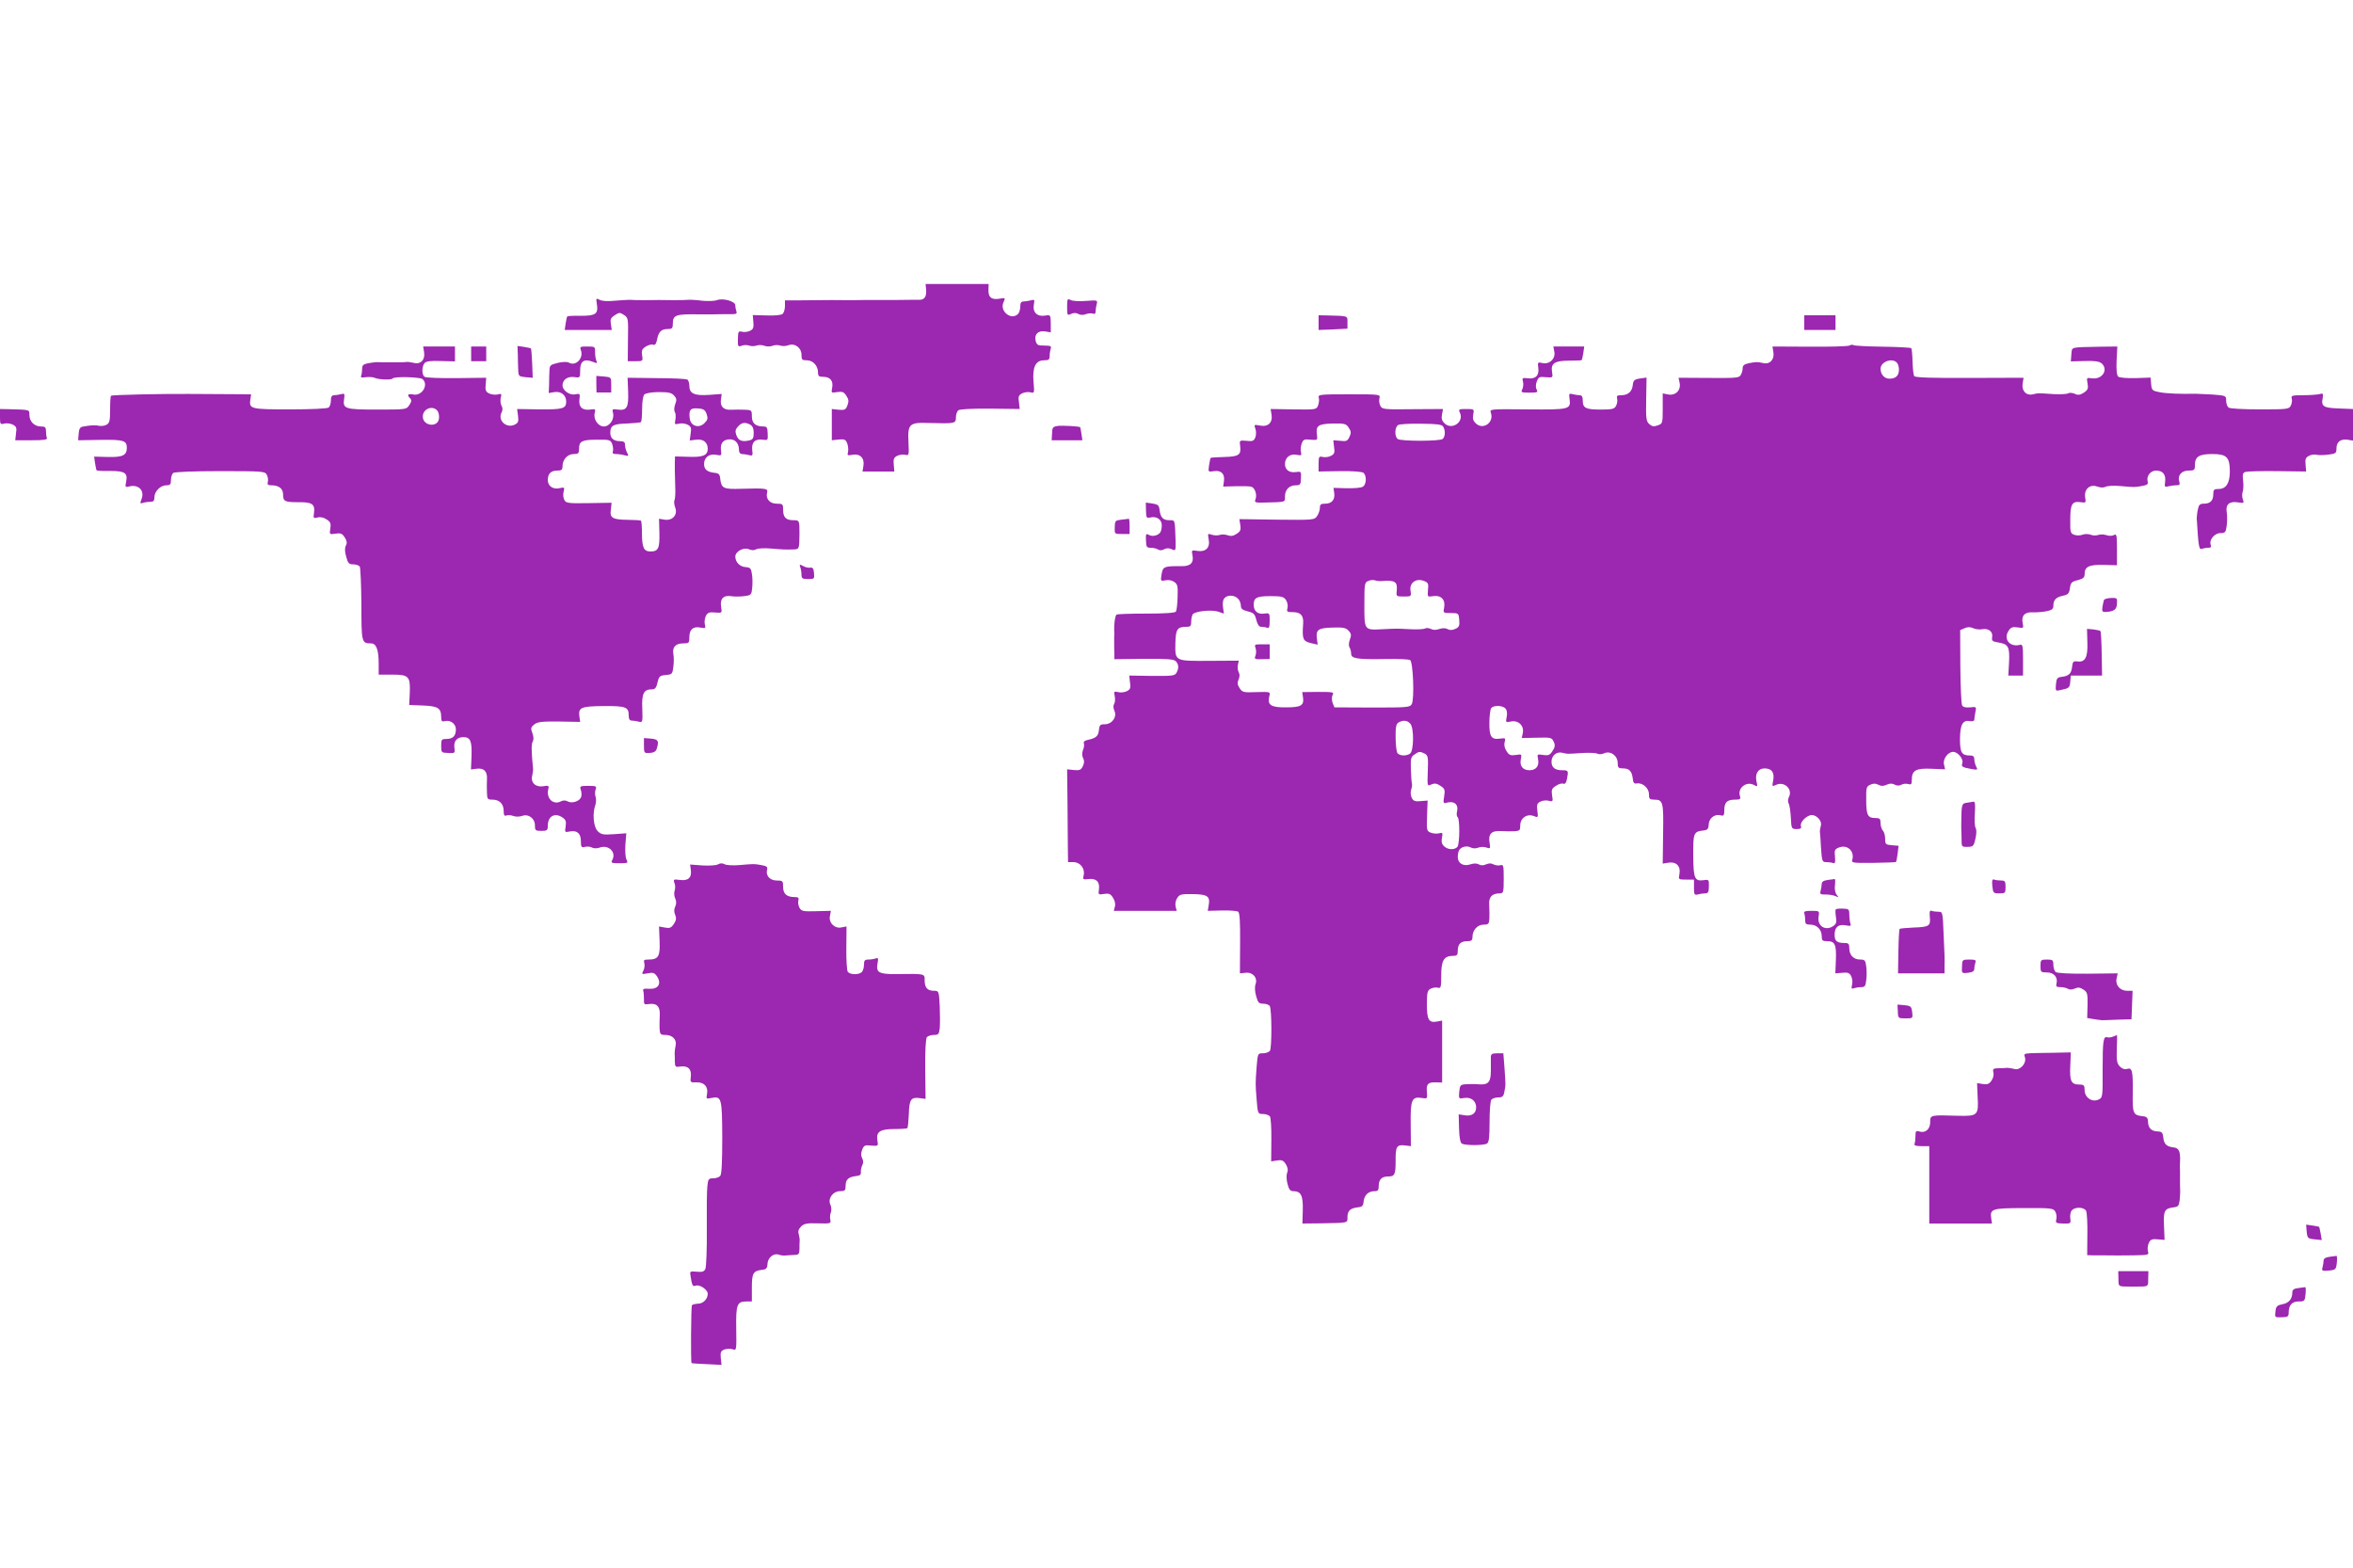 <?xml version="1.0" standalone="no"?>
<!DOCTYPE svg PUBLIC "-//W3C//DTD SVG 20010904//EN"
 "http://www.w3.org/TR/2001/REC-SVG-20010904/DTD/svg10.dtd">
<svg version="1.0" xmlns="http://www.w3.org/2000/svg"
 width="1280pt" height="853pt" viewBox="0 0 1280 853"
 preserveAspectRatio="xMidYMid meet">
<g transform="translate(0,853) scale(0.1,-0.1)"
fill="#9c27b0" stroke="none">
<path d="M5038 6955 c3 -39 -9 -57 -39 -56 -13 0 -34 0 -46 0 -13 0 -52 -1
-88 -1 -36 0 -74 0 -85 0 -11 0 -48 0 -82 0 -35 -1 -72 -1 -83 -1 -24 1 -129
1 -277 -1 l-68 0 0 -32 c0 -17 -6 -36 -13 -42 -7 -6 -46 -10 -87 -8 l-75 2 3
-37 c3 -30 0 -40 -17 -48 -11 -6 -31 -9 -43 -6 -21 5 -23 3 -24 -39 -1 -41 1
-44 20 -37 12 5 30 5 41 1 11 -4 29 -4 40 0 11 4 30 4 43 -1 12 -5 32 -5 45 0
12 5 31 5 42 1 11 -4 31 -3 44 2 35 13 71 -14 71 -52 0 -27 3 -30 29 -30 34 0
61 -30 61 -67 0 -19 5 -23 29 -23 37 0 55 -22 48 -59 -6 -29 -5 -29 27 -24 28
4 37 1 50 -20 13 -19 14 -30 6 -52 -9 -24 -15 -27 -48 -24 l-37 4 0 -85 0 -85
37 4 c33 3 39 0 47 -22 5 -14 7 -34 4 -46 -5 -19 -2 -20 24 -15 41 8 67 -18
60 -60 l-5 -31 87 0 86 0 -3 37 c-3 29 0 39 18 48 12 6 32 9 44 6 21 -5 21 -3
18 68 -5 100 4 109 112 105 141 -4 146 -3 146 30 0 16 6 33 13 39 7 6 75 10
173 9 l161 -2 -4 37 c-5 30 -2 38 17 48 12 6 32 9 45 6 22 -6 23 -5 17 59 -6
79 12 115 58 115 25 0 30 4 30 24 0 13 3 31 6 40 5 13 -2 16 -35 16 -35 0 -41
3 -47 25 -9 36 13 58 51 52 l31 -5 0 48 c-1 48 -1 48 -32 43 -42 -7 -68 19
-60 60 5 27 4 29 -17 23 -12 -3 -30 -6 -39 -6 -13 0 -18 -8 -18 -28 0 -15 -5
-33 -12 -40 -37 -37 -102 15 -79 64 11 24 10 25 -22 19 -43 -7 -61 7 -60 47
l1 33 -172 0 -171 0 3 -30z"/>
<path d="M3247 6875 c8 -53 -6 -63 -88 -63 -38 1 -71 -1 -73 -3 -2 -2 -6 -20
-9 -39 l-5 -35 128 0 128 0 -5 32 c-4 25 -1 34 21 48 24 16 28 16 50 2 24 -16
24 -20 22 -134 l-1 -118 41 0 c41 0 42 0 37 32 -4 25 -1 34 19 47 14 9 32 14
40 11 11 -4 17 3 22 26 8 44 23 59 57 59 25 0 29 4 29 29 0 47 15 53 138 51
31 0 59 0 82 0 30 1 72 1 103 1 22 0 27 3 23 15 -3 9 -6 23 -6 33 0 22 -67 41
-101 28 -13 -5 -49 -6 -79 -3 -30 4 -64 6 -75 5 -11 -1 -46 -2 -77 -2 -32 0
-69 1 -83 1 -14 0 -51 -1 -82 -1 -32 0 -67 1 -78 2 -11 0 -47 -2 -81 -5 -38
-4 -69 -2 -82 5 -20 10 -20 9 -15 -24z"/>
<path d="M5805 6860 c0 -45 1 -47 21 -38 14 7 28 7 40 0 11 -6 27 -7 41 -1 13
5 30 6 38 3 10 -4 15 0 15 12 0 11 3 29 6 40 6 21 3 22 -58 17 -36 -3 -73 -1
-84 5 -17 9 -19 6 -19 -38z"/>
<path d="M7173 6775 l0 -40 79 3 78 4 0 34 c0 37 7 35 -111 38 l-46 1 0 -40z"/>
<path d="M9815 6775 l0 -40 85 0 85 0 0 40 0 40 -85 0 -85 0 0 -40z"/>
<path d="M10060 6650 c-8 -4 -106 -7 -216 -6 l-202 1 5 -31 c7 -40 -20 -68
-56 -59 -31 7 -37 7 -78 -1 -24 -5 -33 -12 -33 -26 0 -11 -4 -27 -10 -37 -8
-17 -25 -18 -174 -17 l-165 1 6 -28 c8 -40 -22 -70 -62 -63 l-30 6 0 -82 c0
-81 -1 -83 -27 -92 -21 -8 -32 -6 -46 7 -17 15 -19 31 -17 135 l2 118 -36 -5
c-31 -5 -36 -10 -39 -36 -4 -36 -26 -55 -63 -55 -22 0 -26 -4 -22 -19 3 -10 0
-28 -6 -39 -9 -17 -21 -20 -83 -20 -82 0 -98 8 -98 49 0 21 -5 29 -17 29 -10
0 -27 3 -39 6 -18 5 -20 2 -16 -25 8 -58 2 -60 -227 -58 -205 2 -208 2 -201
-18 19 -52 -41 -96 -81 -59 -15 14 -19 26 -15 49 6 30 5 30 -38 30 -41 0 -43
-1 -34 -21 23 -49 -43 -95 -83 -58 -15 14 -19 26 -15 49 l6 30 -165 -1 c-156
-2 -166 -1 -176 18 -6 11 -8 30 -5 41 5 22 4 22 -165 22 -161 0 -170 -1 -165
-19 3 -10 1 -29 -4 -42 -9 -22 -11 -23 -134 -21 l-124 2 5 -31 c7 -43 -19 -68
-63 -59 -32 6 -33 5 -25 -17 5 -13 5 -33 0 -47 -8 -20 -15 -23 -48 -19 -38 3
-39 3 -35 -27 7 -49 -6 -59 -86 -61 -39 -1 -72 -3 -74 -5 -2 -2 -6 -21 -9 -41
-5 -36 -5 -36 27 -31 39 6 60 -15 54 -55 l-4 -29 70 2 c39 1 77 0 84 -3 19 -7
31 -43 22 -67 -7 -18 -4 -20 44 -19 124 3 116 1 116 33 0 37 23 61 59 61 24 0
27 4 28 38 2 37 1 38 -28 34 -35 -5 -59 12 -59 44 0 35 28 57 63 50 26 -5 29
-4 24 15 -3 12 -1 32 4 46 8 22 14 25 48 21 38 -3 39 -3 35 27 -7 49 6 59 86
61 65 1 73 -1 87 -23 13 -19 14 -29 4 -49 -10 -23 -17 -26 -50 -22 l-38 3 4
-36 c5 -31 2 -39 -17 -49 -12 -6 -32 -9 -44 -6 -21 5 -23 2 -23 -37 l0 -42
116 2 c68 1 121 -3 128 -9 19 -16 16 -66 -4 -76 -10 -6 -50 -9 -88 -8 l-71 2
4 -28 c5 -36 -13 -58 -49 -58 -24 0 -29 -4 -29 -23 0 -12 -7 -32 -15 -44 -15
-22 -20 -22 -219 -20 l-204 3 5 -32 c4 -26 1 -35 -20 -48 -17 -12 -31 -14 -48
-8 -13 5 -33 6 -44 2 -11 -4 -30 -3 -43 1 -22 8 -23 7 -17 -25 9 -45 -16 -70
-61 -63 -32 5 -33 5 -27 -24 8 -41 -11 -60 -61 -59 -93 1 -100 -2 -107 -43 -6
-38 -6 -39 21 -34 16 4 36 0 48 -9 18 -12 20 -23 18 -82 -1 -37 -5 -72 -9 -79
-5 -7 -58 -11 -162 -11 -86 0 -159 -2 -162 -6 -7 -7 -13 -50 -12 -81 1 -11 1
-30 0 -42 0 -13 0 -31 0 -40 0 -10 0 -32 1 -48 l0 -31 160 2 c126 1 163 -2
174 -13 16 -17 18 -37 4 -63 -9 -16 -23 -18 -134 -17 l-123 2 4 -37 c5 -30 2
-38 -17 -48 -12 -6 -33 -9 -47 -5 -23 5 -24 4 -19 -22 3 -15 2 -34 -3 -42 -6
-9 -5 -23 1 -37 16 -34 -13 -74 -52 -74 -25 0 -29 -4 -32 -31 -3 -33 -15 -44
-60 -54 -17 -3 -25 -10 -22 -18 3 -8 1 -25 -5 -38 -6 -16 -5 -32 1 -43 7 -13
7 -26 -1 -43 -10 -21 -17 -25 -49 -22 l-37 4 2 -175 c1 -96 2 -210 2 -252 l1
-78 30 0 c36 0 64 -36 55 -72 -6 -22 -4 -24 27 -20 42 5 62 -16 56 -57 -4 -28
-3 -29 28 -24 26 4 35 1 48 -20 10 -15 15 -34 11 -48 l-6 -24 171 0 171 0 -6
24 c-3 13 0 33 9 46 13 20 22 22 86 21 79 -1 94 -12 85 -61 l-5 -30 77 2 c42
1 82 -2 89 -7 8 -7 11 -60 10 -173 l-1 -162 31 3 c39 5 67 -28 54 -62 -5 -13
-4 -40 3 -64 10 -36 15 -42 38 -42 16 0 31 -6 36 -12 12 -19 12 -231 1 -245
-6 -7 -23 -13 -38 -13 -28 0 -28 -1 -34 -72 -7 -96 -7 -91 0 -181 6 -76 7 -77
34 -77 15 0 32 -6 38 -13 5 -6 9 -63 8 -128 l-1 -117 31 5 c26 4 35 1 48 -19
11 -18 14 -32 8 -48 -5 -13 -4 -39 2 -61 8 -31 15 -39 32 -39 41 0 53 -24 51
-103 l-2 -73 100 1 c153 3 145 1 145 34 0 34 15 48 55 53 25 2 31 8 33 33 4
34 26 55 59 55 19 0 23 5 23 28 0 35 16 52 51 52 36 0 41 10 41 84 -1 78 6 90
49 85 l34 -4 -1 118 c-2 134 6 153 60 144 31 -5 31 -4 28 33 -4 43 6 54 52 52
l31 -1 0 169 0 168 -27 -5 c-45 -9 -56 9 -56 93 0 64 3 76 20 85 11 6 29 9 39
6 17 -5 19 1 19 67 0 81 15 106 63 106 23 0 27 4 27 28 0 36 16 52 52 52 22 0
28 4 28 23 0 37 27 67 61 67 26 0 29 4 31 33 1 17 0 51 -1 74 -3 44 15 63 58
63 19 0 21 6 21 79 0 73 -1 79 -19 74 -11 -3 -27 0 -37 5 -12 7 -25 6 -40 0
-14 -7 -28 -7 -40 0 -11 6 -27 6 -45 0 -38 -13 -69 5 -69 40 0 15 4 32 8 38
12 18 42 25 62 14 11 -6 28 -7 42 -1 13 5 33 5 45 0 20 -7 21 -5 16 27 -8 47
10 66 61 63 23 -1 56 -2 74 -1 29 2 32 5 32 32 0 39 36 65 73 51 24 -10 25 -9
20 29 -4 31 -2 40 16 49 11 6 32 9 45 5 24 -6 25 -4 19 29 -4 30 -2 38 21 52
14 10 32 15 40 12 9 -4 16 4 20 25 9 46 8 48 -27 48 -38 0 -57 15 -57 46 0 34
28 57 59 49 29 -7 24 -7 112 -1 37 2 72 0 79 -4 7 -5 24 -3 36 2 34 16 74 -13
74 -52 0 -26 4 -30 29 -30 34 0 48 -15 53 -55 2 -23 7 -29 21 -27 32 6 67 -25
67 -58 0 -26 4 -30 29 -30 48 0 51 -13 48 -187 l-2 -161 31 5 c42 7 68 -19 60
-61 -6 -31 -6 -31 37 -31 l42 0 0 -43 c0 -38 2 -42 20 -38 11 3 29 6 40 6 17
0 21 7 21 38 1 36 0 38 -27 34 -50 -7 -57 7 -58 132 -1 123 2 132 53 138 24 2
30 8 31 32 1 34 32 59 63 51 19 -5 22 -2 22 28 0 42 15 57 58 57 29 0 32 3 27
20 -14 43 35 82 76 60 20 -11 21 -10 14 19 -9 42 9 71 44 71 39 0 55 -22 47
-65 -7 -34 -6 -35 17 -24 45 20 91 -26 68 -68 -5 -11 -6 -25 -1 -34 5 -8 10
-43 12 -77 3 -61 4 -62 32 -62 20 0 27 4 23 15 -7 18 21 51 50 60 30 8 67 -29
58 -58 -3 -12 -6 -26 -5 -32 1 -5 4 -45 6 -87 5 -74 7 -78 29 -78 13 0 29 -2
37 -5 10 -4 13 4 10 35 -4 35 -1 41 23 50 45 17 85 -21 71 -68 -5 -16 3 -17
115 -16 66 1 121 3 123 5 2 2 6 23 9 46 l5 42 -37 3 c-33 3 -36 5 -36 35 0 18
-6 38 -12 44 -7 7 -13 26 -13 41 0 24 -4 28 -29 28 -41 0 -49 16 -49 98 -1 67
1 74 22 83 17 8 29 8 44 0 15 -8 27 -8 45 0 17 8 30 8 43 1 13 -7 26 -7 37 -1
10 6 26 7 37 4 17 -5 20 -2 20 24 0 50 23 63 107 59 l74 -3 -6 27 c-7 29 22
68 50 68 25 0 57 -39 50 -61 -7 -20 -2 -23 53 -33 30 -5 32 -4 22 14 -5 10
-10 28 -10 39 0 15 -6 21 -21 21 -48 0 -57 15 -57 91 1 78 15 104 55 96 14 -2
23 1 23 8 0 7 3 26 6 42 6 28 5 29 -29 25 -22 -2 -38 1 -43 10 -5 7 -9 102
-10 211 l-1 199 23 10 c17 8 31 8 47 1 13 -6 35 -9 50 -6 34 7 60 -14 54 -43
-3 -20 1 -24 34 -29 54 -9 62 -23 58 -107 l-4 -73 40 0 40 0 0 86 c0 77 -2 85
-17 81 -55 -14 -91 31 -62 76 13 20 22 23 50 19 32 -5 33 -5 27 24 -8 40 12
61 56 58 20 -1 53 2 74 6 29 6 37 12 37 29 0 32 14 47 51 55 29 6 35 12 39 41
4 31 10 36 43 44 29 8 37 14 37 32 0 41 23 53 103 51 l73 -2 0 87 c0 79 -2 86
-17 77 -10 -5 -27 -5 -41 0 -13 4 -32 5 -43 1 -11 -4 -30 -4 -42 1 -13 5 -33
5 -45 0 -13 -5 -33 -5 -45 0 -20 7 -22 15 -21 83 0 84 10 101 57 94 28 -4 29
-3 24 26 -7 45 26 74 66 59 18 -6 34 -7 45 -1 10 5 45 7 79 4 83 -7 77 -7 118
0 29 5 36 10 32 24 -8 30 15 60 46 60 37 0 54 -22 49 -61 -4 -27 -2 -30 16
-25 12 3 31 6 44 6 19 0 22 4 17 20 -11 33 12 60 50 60 32 0 35 3 35 29 0 47
22 61 95 61 78 0 95 -17 95 -95 0 -63 -20 -95 -61 -95 -25 0 -29 -4 -29 -28 0
-35 -16 -52 -51 -52 -22 0 -28 -6 -33 -32 -4 -18 -6 -40 -6 -48 9 -151 12
-171 27 -166 8 3 24 6 35 6 15 0 18 5 14 16 -10 27 21 64 53 64 26 0 29 4 34
41 3 23 3 56 0 73 -7 42 15 61 62 53 32 -5 33 -4 26 16 -5 12 -5 31 -1 42 4
11 5 39 2 61 -4 35 -1 43 14 47 11 3 89 5 174 4 l155 -2 -3 37 c-3 29 0 39 18
48 12 7 31 9 43 6 11 -3 40 -2 64 1 39 5 43 8 43 33 0 36 22 53 60 48 l30 -5
0 86 0 86 -77 3 c-84 3 -97 11 -88 56 4 25 3 28 -18 22 -12 -3 -52 -6 -89 -6
-60 0 -66 -2 -61 -19 3 -10 0 -28 -6 -39 -10 -18 -21 -19 -168 -19 -90 0 -163
4 -170 10 -7 5 -13 22 -13 37 0 28 -1 28 -77 34 -43 2 -84 4 -90 4 -78 -2
-156 1 -193 8 -42 8 -45 11 -48 44 l-3 36 -81 -3 c-46 -1 -87 2 -95 8 -8 7
-11 34 -9 87 l4 77 -87 -1 c-176 -4 -158 1 -163 -42 l-3 -38 75 2 c56 2 79 -2
93 -13 38 -35 2 -89 -53 -81 -29 4 -30 4 -24 -28 5 -27 2 -35 -20 -50 -21 -13
-32 -15 -50 -6 -12 5 -29 7 -36 2 -7 -4 -42 -6 -79 -4 -88 6 -83 6 -112 -1
-36 -9 -63 19 -56 59 l5 31 -294 -1 c-201 -1 -297 2 -301 10 -4 6 -8 41 -9 79
-1 37 -4 70 -7 73 -3 3 -73 7 -154 8 -82 1 -153 5 -159 8 -5 4 -16 3 -24 -2z
m258 -92 c7 -7 12 -24 12 -38 0 -34 -17 -50 -52 -50 -27 0 -48 23 -48 54 0 37
61 61 88 34z m-2468 -348 c14 -21 12 -56 -2 -68 -17 -13 -229 -13 -245 0 -18
15 -16 65 3 76 8 5 65 8 125 7 85 -1 112 -4 119 -15z m-335 -841 c75 6 88 -3
83 -54 -3 -29 -2 -30 38 -30 41 0 42 0 37 32 -7 42 30 69 72 53 24 -9 27 -14
23 -49 -3 -39 -3 -39 28 -34 42 7 68 -19 60 -61 -6 -31 -6 -31 37 -31 41 0 42
-1 45 -37 3 -32 -1 -40 -21 -49 -17 -8 -31 -8 -43 -1 -11 6 -27 6 -45 0 -18
-6 -34 -6 -46 1 -11 5 -24 6 -31 2 -7 -4 -42 -6 -80 -4 -79 4 -70 4 -152 0
-100 -5 -98 -7 -98 134 0 114 1 121 22 129 11 5 28 6 36 3 8 -3 24 -5 35 -4z
m-781 -95 c9 -8 16 -26 16 -38 0 -18 8 -24 38 -32 32 -8 38 -14 46 -46 7 -26
15 -38 27 -38 10 0 24 -2 32 -5 10 -5 14 4 14 38 0 42 -1 43 -29 39 -36 -5
-58 13 -58 48 0 39 16 47 93 47 57 0 70 -3 82 -20 8 -12 12 -31 9 -44 -6 -21
-3 -23 29 -23 42 0 59 -18 56 -62 -6 -84 -2 -95 40 -106 l39 -9 -4 31 c-7 50
6 60 84 62 59 2 73 -1 88 -17 15 -16 16 -25 7 -48 -6 -17 -7 -35 -2 -42 5 -8
9 -24 9 -35 0 -27 33 -32 192 -29 64 1 122 -1 129 -6 16 -10 24 -211 9 -239
-10 -18 -22 -19 -216 -19 l-205 1 -10 25 c-5 15 -5 31 0 42 9 16 2 17 -78 17
l-87 -1 4 -28 c7 -45 -10 -55 -93 -55 -82 -1 -102 13 -90 61 6 24 6 24 -70 22
-71 -3 -77 -1 -92 22 -12 18 -13 29 -5 47 6 15 7 28 0 40 -5 10 -7 27 -4 40
l5 22 -160 -1 c-190 -1 -187 -3 -185 98 2 74 10 87 59 87 23 0 27 4 27 28 0
15 4 33 8 40 12 17 104 27 140 14 l30 -10 -5 34 c-3 20 -1 40 7 49 16 20 54
19 74 -1z m1456 -599 c8 -9 10 -27 6 -46 -6 -29 -5 -30 23 -24 40 9 73 -23 65
-62 l-6 -28 82 2 c77 2 81 1 92 -22 9 -19 7 -30 -7 -51 -14 -22 -22 -25 -51
-21 -32 5 -33 5 -27 -24 7 -36 -11 -59 -47 -59 -36 0 -54 23 -47 59 6 29 5 29
-27 24 -29 -4 -37 -1 -50 20 -11 15 -15 34 -11 49 6 23 4 24 -24 20 -48 -7
-60 10 -59 86 0 37 5 73 10 80 14 17 63 15 78 -3z m-518 -82 c21 -24 19 -150
-2 -163 -21 -14 -56 -12 -68 3 -5 6 -10 45 -10 84 -1 58 3 75 16 83 26 14 47
12 64 -7z m79 -163 c17 -10 19 -20 16 -94 -3 -84 -3 -84 20 -73 17 7 28 6 49
-8 23 -15 26 -21 20 -57 -6 -40 -6 -40 22 -33 36 7 57 -14 48 -49 -3 -14 -2
-27 3 -31 13 -7 12 -147 -1 -162 -15 -18 -54 -16 -73 4 -12 11 -15 25 -11 46
5 26 4 29 -15 24 -12 -3 -32 -2 -45 3 -23 9 -24 13 -21 92 l3 83 -37 -3 c-30
-3 -40 0 -49 17 -6 13 -8 31 -4 44 5 12 6 27 5 32 -2 6 -5 41 -6 78 -2 59 0
70 19 82 24 18 31 18 57 5z"/>
<path d="M6830 5005 c4 -11 4 -29 0 -41 -8 -19 -5 -21 34 -20 l43 1 0 40 0 40
-43 0 c-38 0 -41 -1 -34 -20z"/>
<path d="M2307 6614 c7 -41 -19 -68 -56 -58 -14 3 -32 6 -38 5 -7 -1 -24 -2
-38 -2 -14 0 -32 0 -40 0 -37 0 -76 0 -87 1 -7 0 -28 -3 -45 -6 -26 -5 -33
-11 -33 -29 0 -13 -2 -30 -5 -38 -5 -10 1 -13 24 -9 17 2 39 1 48 -3 24 -11
93 -13 99 -4 7 12 147 8 162 -3 36 -30 -2 -94 -50 -84 -29 6 -36 -2 -17 -21 9
-9 8 -18 -4 -36 -16 -25 -17 -25 -176 -25 -177 0 -187 4 -179 59 4 27 2 30
-16 25 -12 -3 -29 -6 -38 -6 -13 0 -18 -8 -18 -29 0 -16 -6 -33 -12 -38 -8 -6
-96 -10 -210 -10 -215 0 -224 2 -216 54 l4 28 -161 1 c-88 0 -169 1 -180 1
-155 1 -417 -5 -421 -10 -3 -3 -5 -37 -5 -76 0 -61 -3 -72 -20 -82 -12 -6 -30
-8 -42 -5 -11 3 -40 3 -63 -1 -40 -5 -42 -7 -46 -42 l-3 -36 120 2 c126 2 145
-3 145 -43 0 -41 -23 -52 -104 -50 l-74 2 5 -35 c3 -20 7 -38 9 -40 2 -2 35
-4 73 -3 81 0 97 -11 87 -59 -6 -29 -4 -31 18 -25 50 12 84 -23 66 -69 -9 -23
-8 -26 6 -21 8 3 27 6 40 6 19 0 24 5 24 25 0 32 33 65 65 65 21 0 25 5 25 29
0 16 6 33 12 38 8 6 111 10 256 10 231 0 243 -1 253 -19 6 -11 9 -29 6 -39 -4
-15 0 -19 20 -19 40 0 63 -18 63 -50 0 -38 9 -42 85 -42 73 1 90 -11 83 -59
-4 -28 -3 -30 20 -24 15 4 34 0 49 -11 21 -13 24 -22 20 -49 -5 -33 -5 -33 28
-28 28 4 36 1 50 -20 12 -19 14 -31 7 -44 -7 -13 -7 -32 1 -61 10 -36 15 -42
38 -42 16 0 31 -6 36 -12 4 -7 8 -100 9 -206 0 -207 1 -212 52 -212 29 0 42
-34 42 -111 l0 -59 75 0 c89 0 98 -9 94 -103 l-3 -62 75 -3 c81 -3 99 -14 99
-63 0 -22 4 -26 19 -22 31 8 61 -14 61 -45 0 -36 -17 -52 -52 -52 -26 0 -28
-3 -28 -37 0 -37 1 -38 38 -39 37 -2 38 -1 34 27 -5 37 13 59 49 59 38 0 47
-21 44 -106 l-3 -70 29 4 c41 6 61 -14 58 -57 -1 -20 -1 -53 0 -73 1 -35 3
-38 30 -38 38 0 61 -23 61 -62 0 -23 4 -29 15 -24 8 3 25 2 38 -3 12 -5 33 -4
46 0 35 14 71 -13 71 -51 0 -28 3 -30 35 -30 31 0 35 3 35 28 0 51 37 73 78
46 20 -13 23 -22 19 -50 -5 -32 -5 -33 24 -27 39 7 59 -11 59 -54 0 -31 3 -35
22 -30 12 3 29 2 39 -4 10 -5 27 -5 41 0 48 18 92 -25 69 -67 -9 -16 -5 -18
39 -18 45 0 48 1 38 20 -6 11 -8 47 -6 81 l5 62 -67 -5 c-59 -4 -70 -2 -89 17
-23 23 -29 98 -12 143 4 13 5 32 1 43 -4 11 -4 29 0 40 7 18 3 20 -40 20 -43
0 -47 -2 -41 -20 4 -11 6 -28 3 -38 -5 -24 -48 -40 -73 -27 -12 7 -25 7 -37 1
-43 -23 -83 17 -69 68 4 17 0 19 -27 14 -42 -7 -70 19 -61 56 3 14 5 31 5 36
-10 102 -10 137 -2 151 6 11 5 27 -2 46 -10 26 -8 32 10 47 18 14 41 17 136
16 l114 -2 -4 28 c-7 50 7 57 130 58 122 1 138 -5 138 -50 0 -21 5 -29 18 -29
9 0 26 -3 38 -6 20 -5 20 -2 18 70 -4 83 8 106 51 106 18 0 25 7 32 38 8 33
12 37 45 40 34 3 36 5 41 45 3 22 3 54 0 69 -7 37 12 58 53 58 32 0 34 2 34
34 0 42 21 60 60 52 28 -5 30 -4 24 18 -3 13 0 34 6 46 10 18 19 21 50 18 38
-3 38 -3 33 29 -8 45 12 66 53 60 17 -3 50 -3 72 0 39 5 40 7 44 47 2 22 2 56
-2 75 -4 29 -9 34 -34 36 -30 1 -56 27 -56 57 0 28 46 53 74 40 15 -6 28 -7
40 0 9 5 45 7 79 4 71 -6 80 -6 123 -5 32 1 32 2 33 84 0 74 0 75 -33 75 -41
0 -56 16 -56 57 0 31 -2 33 -35 33 -38 0 -61 27 -52 61 6 22 -6 24 -143 20
-94 -3 -106 2 -112 54 -2 25 -8 31 -33 33 -39 5 -55 19 -55 48 0 35 28 57 65
50 30 -6 31 -5 27 24 -5 38 12 60 49 60 30 0 49 -23 49 -59 0 -13 7 -21 18
-21 9 0 26 -3 38 -6 18 -5 20 -2 16 28 -5 42 16 62 57 56 28 -4 29 -3 27 34
-1 33 -4 38 -24 38 -42 0 -62 18 -62 55 0 33 -2 35 -37 36 -21 1 -54 1 -74 0
-43 -3 -63 17 -57 57 l4 29 -66 -5 c-82 -6 -110 7 -110 48 0 16 -5 32 -11 35
-5 4 -81 8 -168 8 l-157 2 3 -76 c3 -87 -7 -104 -58 -97 -28 4 -30 3 -24 -20
8 -33 -19 -72 -50 -72 -31 0 -58 39 -50 72 6 23 4 24 -24 20 -43 -6 -64 14
-59 55 4 32 3 33 -23 28 -29 -7 -69 21 -69 48 0 30 26 50 62 46 34 -5 34 -4
34 34 -1 50 20 67 65 50 28 -11 30 -10 23 5 -4 9 -7 31 -7 47 1 29 -1 30 -42
30 -39 0 -42 -1 -35 -20 16 -43 -27 -89 -65 -68 -9 6 -34 5 -60 -1 -41 -10
-45 -13 -46 -41 -1 -16 -2 -51 -2 -76 l-2 -47 31 5 c36 6 64 -17 64 -51 0 -39
-18 -44 -146 -43 l-121 2 5 -37 c4 -32 1 -39 -20 -49 -46 -20 -92 26 -69 68 6
12 6 25 -1 36 -5 10 -7 29 -4 43 6 22 4 24 -18 18 -13 -3 -34 0 -46 6 -18 9
-21 19 -18 48 l3 37 -161 -2 c-88 -1 -166 2 -174 7 -16 10 -16 55 -1 74 9 11
32 14 89 12 l77 -2 0 40 0 41 -86 0 -87 0 5 -31z m1360 -236 c14 -15 15 -24 6
-47 -6 -17 -7 -34 -2 -42 5 -8 6 -27 3 -42 -5 -26 -4 -27 19 -22 14 4 35 1 47
-5 19 -10 22 -18 17 -49 l-5 -37 36 4 c38 5 62 -15 62 -49 0 -36 -25 -47 -104
-44 l-74 2 -1 -31 c0 -17 0 -38 0 -46 0 -8 1 -45 2 -82 2 -37 0 -73 -4 -79 -3
-6 -2 -24 4 -40 15 -39 -14 -73 -58 -66 l-30 5 2 -76 c2 -85 -6 -102 -48 -102
-37 0 -46 20 -47 98 0 35 -2 66 -5 69 -3 3 -34 5 -69 5 -86 1 -102 10 -95 56
l4 37 -123 -2 c-113 -2 -125 0 -134 17 -6 11 -8 31 -4 45 6 24 4 25 -19 20
-37 -10 -67 10 -67 43 0 36 17 52 52 52 22 0 28 4 28 23 0 37 27 67 61 67 25
0 29 4 29 29 0 41 16 49 98 49 68 1 73 -1 82 -23 5 -14 7 -32 4 -40 -4 -11 1
-15 17 -15 13 0 35 -3 48 -7 21 -5 22 -4 12 15 -6 11 -11 30 -11 41 0 16 -6
21 -28 21 -33 0 -52 16 -52 45 0 40 15 49 90 51 40 2 74 5 77 8 3 3 6 35 6 71
0 40 5 71 12 79 8 7 40 13 78 13 53 0 70 -3 84 -19z m-1288 -82 c7 -8 11 -27
9 -43 -6 -51 -88 -41 -88 11 0 42 53 63 79 32z m1465 -19 c8 -23 6 -31 -12
-49 -30 -30 -75 -16 -80 26 -6 46 4 58 45 54 31 -2 39 -8 47 -31z m237 -57
c13 -8 19 -21 19 -45 0 -28 -4 -36 -24 -41 -39 -9 -60 -1 -70 28 -8 22 -6 32
9 48 20 22 37 25 66 10z"/>
<path d="M2563 6605 l0 -40 41 0 41 0 0 40 0 40 -41 0 -41 0 0 -40z"/>
<path d="M2817 6601 c0 -25 1 -62 2 -82 1 -35 3 -37 40 -41 l39 -3 -3 78 c-2
43 -5 80 -6 81 -2 2 -20 6 -39 9 l-35 5 2 -47z"/>
<path d="M8455 6618 c9 -38 -26 -72 -64 -63 -26 6 -27 4 -23 -25 6 -42 -14
-63 -56 -58 -30 4 -33 2 -27 -19 3 -13 1 -31 -4 -41 -9 -16 -5 -18 39 -18 43
0 48 2 39 17 -6 11 -5 28 1 44 9 24 15 27 49 23 39 -3 39 -3 34 28 -8 47 14
62 92 62 36 0 67 1 69 3 2 2 6 20 9 39 l5 35 -84 0 -84 0 5 -27z"/>
<path d="M3244 6440 l1 -45 40 0 40 0 0 42 c0 41 0 41 -41 45 l-40 3 0 -45z"/>
<path d="M0 6262 c0 -40 1 -42 24 -36 13 3 34 0 46 -6 19 -10 22 -18 17 -48
l-4 -37 88 0 c70 0 88 3 84 13 -3 8 -5 25 -5 38 0 20 -5 24 -28 24 -35 0 -62
27 -62 63 0 29 4 28 -112 31 l-48 1 0 -43z"/>
<path d="M5755 6213 c-28 -4 -31 -8 -32 -41 l-2 -37 84 0 83 0 -5 35 c-3 19
-6 36 -7 36 -4 5 -97 10 -121 7z"/>
<path d="M6234 5753 c1 -40 3 -43 24 -38 34 8 62 -11 62 -43 0 -15 -4 -32 -8
-38 -12 -17 -42 -25 -62 -14 -16 9 -18 5 -16 -30 1 -35 4 -40 26 -40 14 0 32
-4 39 -9 9 -6 22 -6 34 1 13 7 27 7 41 0 22 -10 22 -8 21 47 -4 117 -2 111
-34 111 -34 0 -48 15 -53 55 -3 26 -8 31 -39 36 l-36 5 1 -43z"/>
<path d="M6100 5703 c-33 -4 -35 -6 -36 -41 -1 -37 -1 -37 40 -37 l41 0 0 42
c0 24 -2 42 -5 41 -3 -1 -21 -3 -40 -5z"/>
<path d="M4353 5445 c4 -9 7 -28 7 -41 0 -21 5 -24 36 -24 34 0 35 1 32 33 -2
24 -7 31 -20 29 -10 -2 -28 2 -39 9 -19 10 -21 9 -16 -6z"/>
<path d="M11445 5265 c-2 -5 -5 -22 -8 -37 -3 -23 -1 -28 17 -27 46 2 61 13
62 46 2 30 0 31 -33 30 -20 -1 -37 -6 -38 -12z"/>
<path d="M11355 5035 c3 -82 -12 -110 -57 -103 -19 2 -23 -2 -26 -29 -4 -37
-17 -50 -56 -55 -25 -3 -29 -8 -32 -41 -3 -36 -2 -37 24 -31 48 10 51 12 54
46 l3 33 85 0 85 0 -2 118 c-1 65 -4 121 -7 124 -3 3 -21 7 -39 9 l-34 3 2
-74z"/>
<path d="M3503 4474 c0 -40 1 -42 31 -40 21 1 33 7 38 21 14 44 9 53 -30 57
l-39 3 0 -41z"/>
<path d="M10699 4163 c-28 -4 -29 -7 -30 -118 0 -14 0 -35 1 -47 0 -13 1 -35
1 -49 0 -24 4 -27 33 -26 30 1 33 4 42 44 6 26 7 49 1 59 -5 9 -7 45 -4 80 3
45 1 64 -7 63 -6 -1 -23 -4 -37 -6z"/>
<path d="M3906 3828 c-10 -6 -48 -8 -85 -6 l-67 5 4 -29 c6 -42 -14 -61 -59
-55 -35 5 -37 3 -30 -17 5 -11 5 -30 1 -41 -4 -11 -3 -30 3 -42 7 -16 7 -30 0
-45 -7 -16 -7 -30 0 -45 7 -17 6 -29 -7 -49 -15 -22 -23 -25 -49 -20 l-32 6 3
-77 c4 -86 -6 -103 -61 -103 -24 0 -27 -3 -22 -20 3 -10 1 -29 -5 -40 -11 -20
-9 -21 23 -15 30 6 38 3 52 -18 25 -39 5 -69 -43 -66 -29 2 -36 0 -33 -11 3
-8 4 -29 4 -46 -1 -28 1 -30 28 -26 42 6 61 -14 58 -62 -1 -23 -2 -56 -1 -73
2 -29 5 -33 31 -33 40 0 64 -26 56 -59 -3 -14 -5 -33 -5 -41 1 -8 1 -29 1 -46
1 -28 3 -30 30 -26 41 6 62 -14 57 -55 -4 -31 -3 -32 30 -31 42 2 66 -24 58
-64 -5 -26 -4 -27 24 -21 55 11 58 1 59 -214 0 -129 -3 -201 -11 -210 -6 -7
-23 -13 -38 -13 -25 0 -28 -4 -32 -42 -3 -24 -4 -131 -3 -238 1 -107 -3 -203
-8 -213 -7 -15 -17 -18 -47 -15 -38 3 -38 3 -33 -27 8 -49 11 -55 28 -49 21 8
65 -22 65 -44 0 -29 -25 -54 -53 -54 -15 -1 -30 -4 -33 -9 -5 -9 -7 -309 -2
-314 2 -2 39 -4 83 -6 l80 -4 -4 37 c-3 32 0 39 20 47 13 4 33 5 45 1 20 -8
21 -6 19 112 -2 132 4 148 56 148 l29 0 0 74 c0 80 7 92 54 98 24 2 30 8 31
32 1 33 32 60 60 51 11 -4 27 -6 35 -5 8 1 29 2 47 3 28 0 31 4 32 31 0 17 0
38 1 46 1 8 -2 25 -5 37 -5 14 -1 27 13 41 15 15 31 19 91 17 69 -2 72 -1 68
19 -3 12 -2 30 3 41 4 11 3 30 -3 42 -15 33 14 73 53 73 26 0 30 4 30 29 0 34
15 48 55 53 23 2 30 8 28 23 -1 10 3 27 8 37 6 12 6 25 -1 37 -7 14 -7 28 0
46 9 24 15 27 49 23 39 -3 39 -3 34 28 -8 47 14 62 92 62 36 0 68 2 71 5 3 3
6 37 8 77 2 80 12 93 61 86 l30 -4 -2 162 c-1 98 3 166 9 174 6 6 23 12 38 12
25 0 28 4 32 36 2 20 2 74 0 120 -4 83 -5 84 -31 84 -36 0 -51 17 -51 57 0 37
5 36 -156 34 -94 -1 -110 9 -100 60 5 26 3 30 -10 25 -9 -3 -27 -6 -40 -6 -20
0 -24 -5 -24 -28 0 -15 -5 -33 -12 -40 -16 -16 -63 -15 -76 1 -5 7 -9 63 -8
130 l1 117 -27 -5 c-37 -9 -72 26 -63 63 l5 27 -80 -2 c-71 -2 -81 0 -91 19
-6 11 -9 29 -6 39 4 15 0 19 -20 19 -43 0 -63 17 -63 55 0 33 -2 35 -35 35
-37 0 -61 27 -52 60 4 14 -3 19 -32 24 -41 7 -35 7 -118 0 -33 -3 -70 -1 -80
4 -12 7 -25 7 -37 0z"/>
<path d="M9943 3743 c-23 -3 -33 -10 -33 -21 0 -9 -3 -26 -6 -38 -5 -18 -1
-21 28 -20 18 0 42 -4 53 -9 18 -8 18 -7 6 8 -8 10 -12 31 -9 52 2 19 2 34 -2
33 -3 0 -20 -3 -37 -5z"/>
<path d="M10838 3710 c4 -38 6 -40 38 -40 32 0 34 2 34 35 0 30 -3 35 -24 35
-13 0 -30 2 -38 5 -10 4 -13 -4 -10 -35z"/>
<path d="M9986 3583 c-2 -3 -2 -21 1 -40 5 -28 2 -39 -12 -49 -43 -32 -91 -2
-82 50 5 31 4 31 -39 31 -33 0 -43 -3 -39 -13 3 -8 5 -25 5 -38 0 -20 5 -24
28 -24 35 0 62 -27 62 -63 0 -23 4 -27 29 -27 43 0 51 -18 48 -101 l-3 -74 37
3 c30 3 40 0 49 -18 6 -12 9 -33 5 -47 -5 -21 -3 -24 10 -19 9 3 27 6 40 6 19
0 24 6 27 38 3 20 3 54 0 75 -4 33 -8 37 -33 37 -36 0 -59 24 -59 61 0 24 -4
29 -24 29 -43 0 -56 10 -56 45 0 42 21 59 61 51 26 -5 30 -3 25 10 -3 9 -6 30
-6 48 0 30 -3 32 -34 33 -19 1 -37 -1 -40 -4z"/>
<path d="M10498 3541 c5 -49 -4 -54 -91 -57 -38 -2 -71 -5 -73 -7 -3 -2 -6
-58 -7 -123 l-2 -119 127 0 126 0 0 30 c1 52 1 58 -5 183 -5 120 -5 122 -28
122 -13 0 -29 2 -37 5 -10 4 -13 -4 -10 -34z"/>
<path d="M10673 3272 c-2 -37 -1 -38 33 -34 25 3 34 9 34 22 0 10 3 25 6 34 5
13 -1 16 -33 16 -38 0 -39 -1 -40 -38z"/>
<path d="M11100 3275 c0 -33 2 -35 35 -35 38 0 61 -27 52 -61 -4 -15 0 -19 21
-19 15 0 33 -4 41 -9 9 -6 23 -5 37 1 18 8 29 7 47 -5 22 -14 24 -22 23 -85
l-2 -70 35 -6 c20 -3 41 -6 46 -6 6 0 44 1 85 3 l75 2 3 78 3 77 -29 0 c-39 0
-66 31 -58 67 l6 28 -162 -2 c-99 -1 -168 3 -175 9 -7 6 -13 23 -13 39 0 26
-3 29 -35 29 -33 0 -35 -2 -35 -35z"/>
<path d="M10324 3028 c1 -37 2 -38 41 -38 41 0 41 0 37 34 -4 31 -7 34 -42 38
l-38 3 2 -37z"/>
<path d="M11495 2891 c-11 -5 -25 -6 -31 -4 -22 8 -26 -18 -26 -173 1 -154 0
-155 -23 -166 -35 -16 -75 12 -75 52 0 26 -4 30 -29 30 -44 0 -53 19 -49 102
l3 73 -90 -2 c-182 -3 -166 0 -159 -27 8 -33 -29 -71 -59 -61 -12 3 -29 6 -37
6 -8 -1 -30 -2 -48 -2 -30 -1 -33 -4 -28 -23 3 -13 -1 -32 -11 -45 -12 -18
-22 -22 -47 -18 l-31 5 3 -74 c6 -101 0 -106 -102 -104 -157 5 -156 5 -156
-35 0 -38 -27 -61 -60 -50 -17 5 -20 2 -20 -24 0 -16 -2 -35 -5 -43 -4 -9 6
-13 37 -13 l43 0 0 -210 0 -211 170 0 171 0 -4 28 c-8 52 4 56 179 56 149 1
160 -1 170 -20 6 -11 8 -30 5 -41 -5 -20 -1 -22 37 -23 42 -1 43 0 39 28 -2
15 1 35 8 43 17 21 67 19 78 -2 5 -10 8 -68 7 -130 l-1 -111 30 -1 c17 0 39 0
49 0 24 -1 153 -1 175 0 84 2 82 1 76 25 -3 12 0 32 6 44 9 18 19 21 48 18
l37 -3 -3 75 c-4 83 2 96 52 102 25 3 29 8 33 38 2 19 3 41 3 48 0 6 -1 23 -1
37 0 14 0 32 0 40 0 8 0 25 0 38 -1 12 -1 31 0 42 3 61 -5 80 -35 83 -39 5
-52 18 -56 54 -3 26 -7 32 -30 33 -35 1 -52 18 -53 53 -1 22 -7 28 -31 30 -51
6 -54 15 -52 132 1 115 -3 134 -32 125 -12 -4 -26 1 -38 13 -16 16 -19 32 -17
96 2 42 2 76 1 75 0 0 -10 -4 -21 -8z"/>
<path d="M8110 2778 c0 -13 0 -46 0 -74 0 -60 -14 -76 -62 -73 -18 2 -49 2
-69 1 -35 -2 -37 -4 -41 -41 -3 -39 -3 -39 28 -34 36 6 64 -16 64 -51 0 -33
-24 -50 -63 -43 l-32 5 2 -76 c1 -49 7 -78 15 -83 17 -11 119 -11 137 0 11 7
14 35 14 118 0 59 4 114 10 121 5 6 22 12 37 12 23 0 29 5 34 33 7 37 7 28 0
130 l-6 77 -34 0 c-28 0 -34 -4 -34 -22z"/>
<path d="M12548 1830 c4 -36 6 -38 43 -42 l39 -4 -6 36 c-4 19 -7 35 -8 36 0
1 -17 4 -36 7 l-35 5 3 -38z"/>
<path d="M12673 1693 c-23 -3 -33 -10 -33 -21 0 -9 -3 -26 -6 -37 -5 -19 -1
-20 34 -17 38 4 40 6 44 43 2 21 1 38 -2 37 -3 0 -20 -3 -37 -5z"/>
<path d="M11524 1573 c1 -45 -5 -42 81 -42 86 0 80 -3 81 42 l1 42 -82 0 -82
0 1 -42z"/>
<path d="M12503 1523 c-25 -3 -33 -9 -33 -24 0 -35 -19 -58 -54 -64 -29 -6
-35 -11 -38 -40 -4 -32 -3 -32 34 -31 33 1 38 4 38 24 0 42 18 62 54 62 32 0
34 2 38 40 2 22 1 39 -2 38 -3 0 -20 -3 -37 -5z"/>
</g>
</svg>
